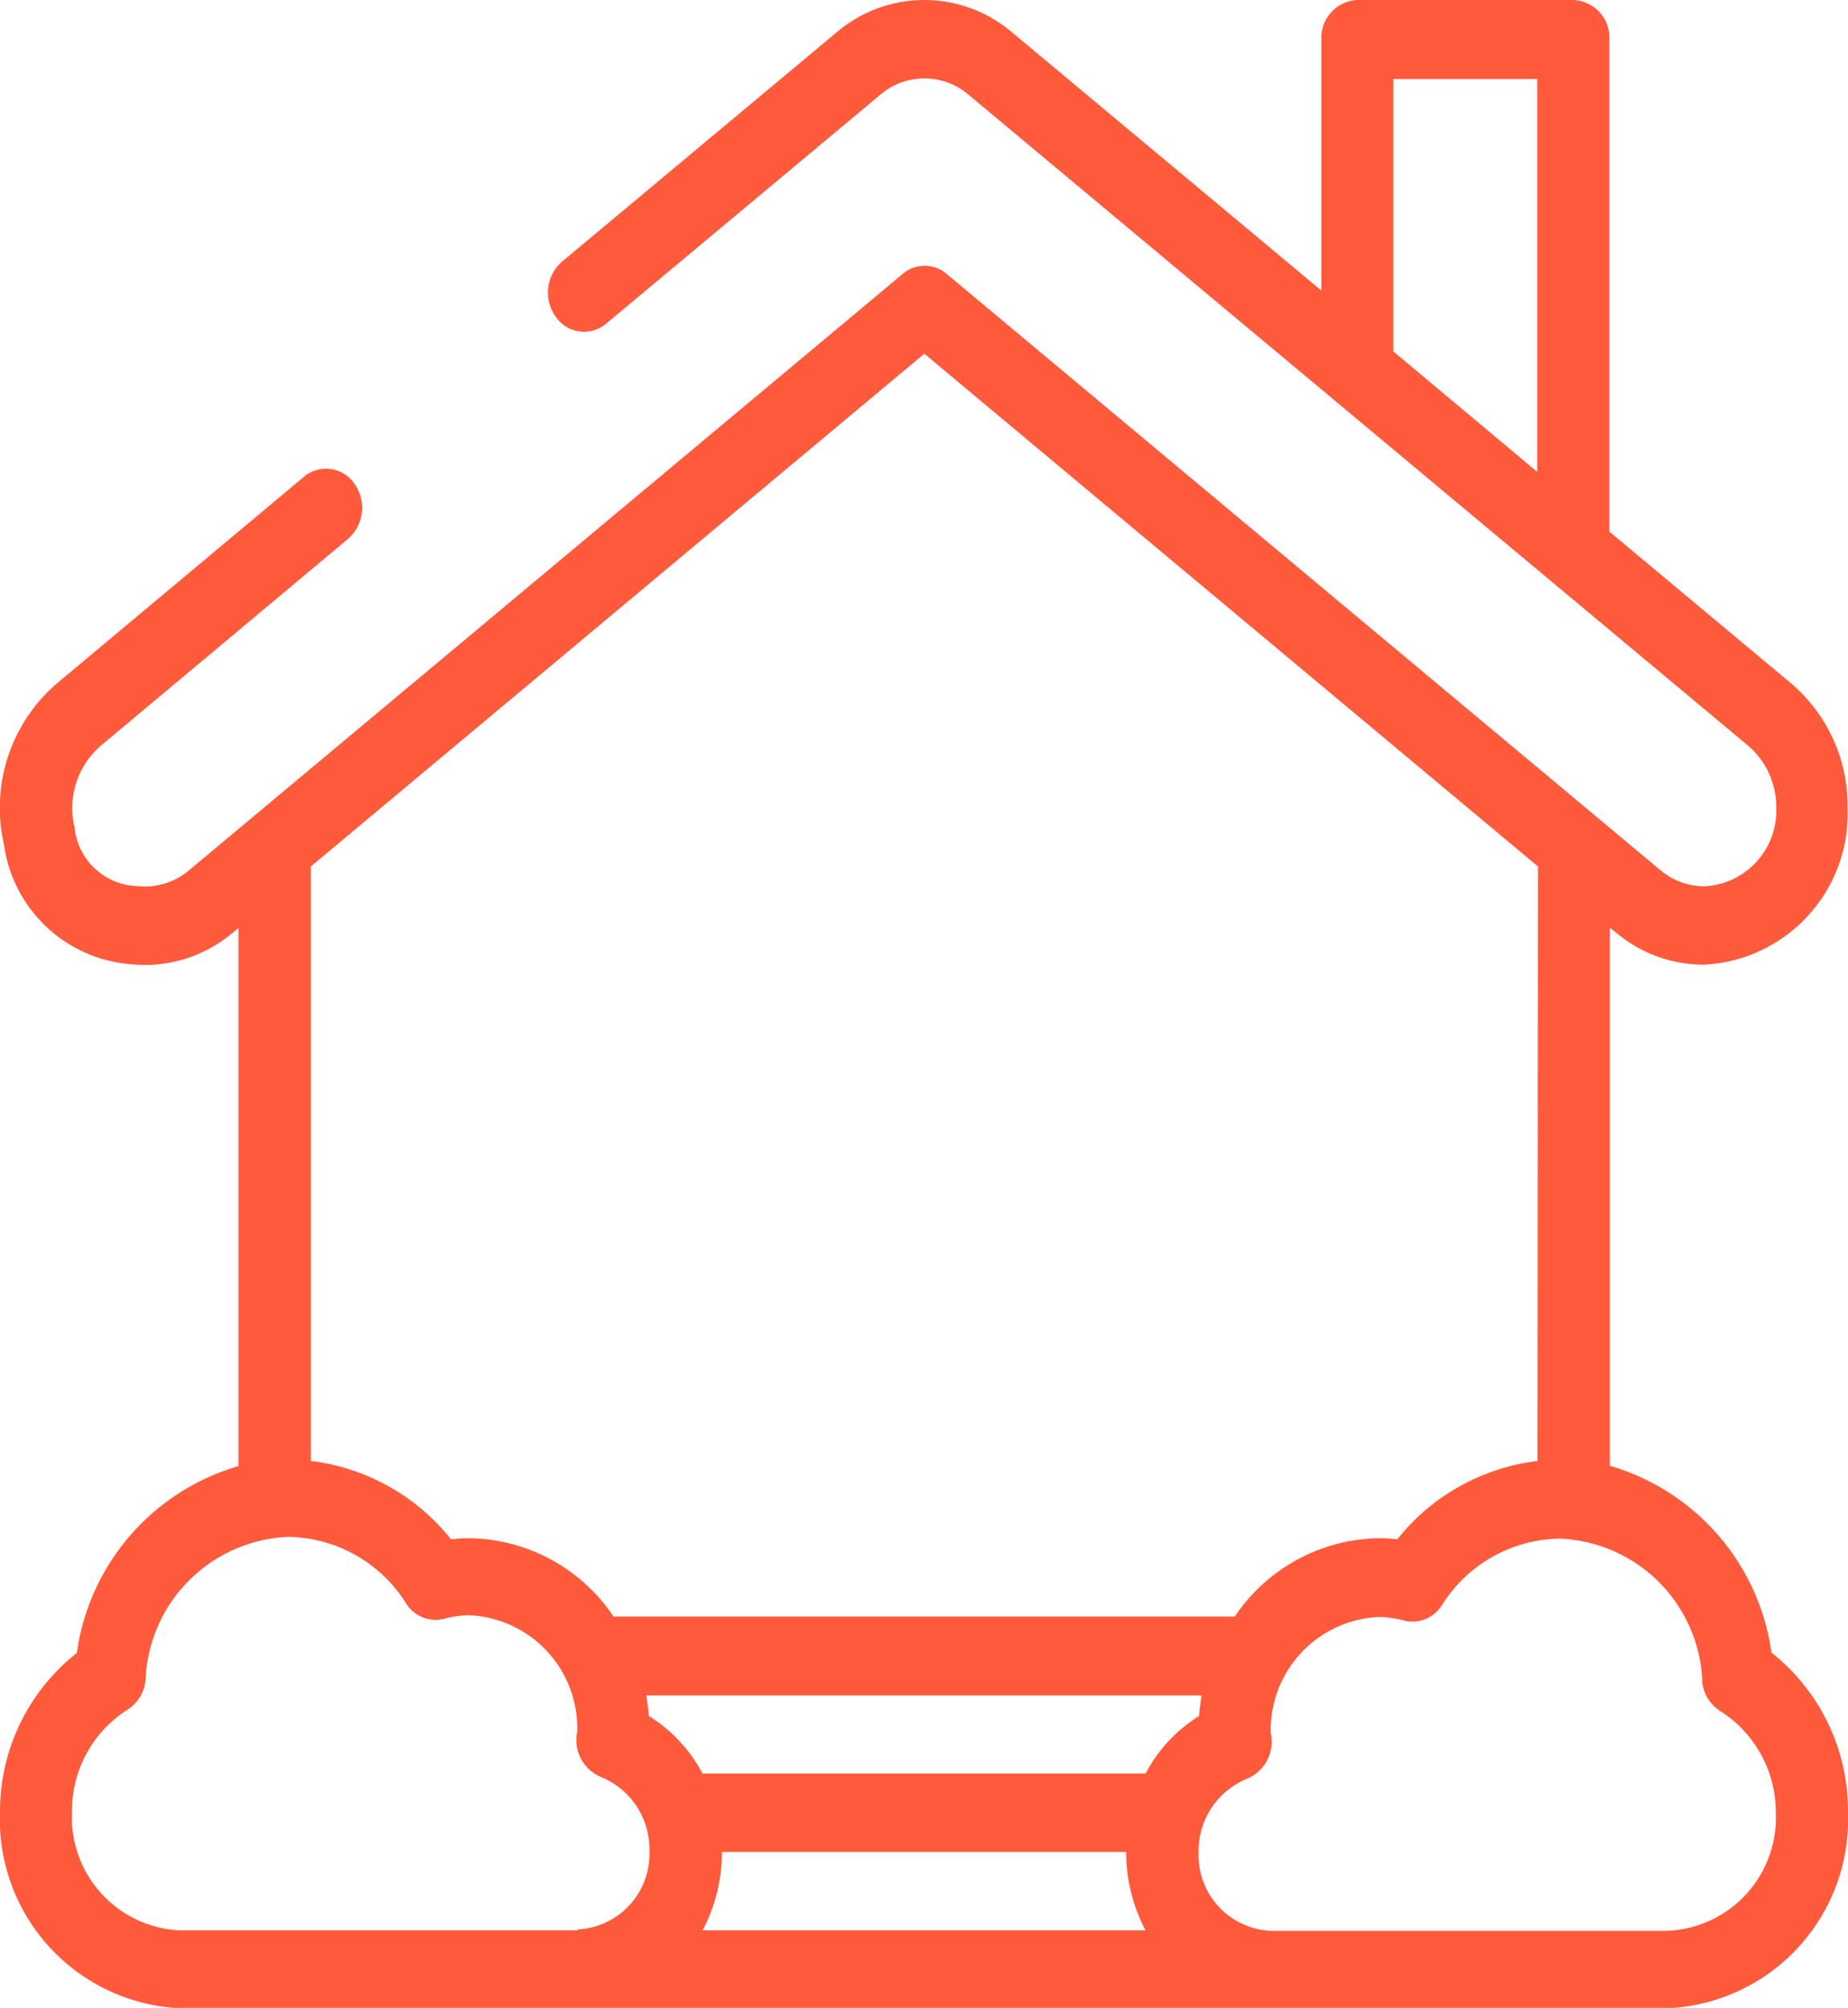 <svg xmlns="http://www.w3.org/2000/svg" width="17.97" height="19.521" viewBox="0 0 17.97 19.521"><path d="M15.716,501.543a1.319,1.319,0,0,0,.85.311,1.47,1.47,0,0,0,1.4-1.525,1.562,1.562,0,0,0-.552-1.212l-1.764-1.473v-4.787a.367.367,0,0,0-.351-.382H13.2a.367.367,0,0,0-.351.382V495.3l-3.011-2.513a1.314,1.314,0,0,0-1.7,0l-2.672,2.231a.4.4,0,0,0-.064.534.333.333,0,0,0,.492.07l2.671-2.23a.659.659,0,0,1,.848,0l7.582,6.33a.782.782,0,0,1,.277.607.735.735,0,0,1-.7.763.661.661,0,0,1-.423-.154l-6.944-5.8a.33.33,0,0,0-.415-.01l-6.955,5.811a.665.665,0,0,1-.5.151.634.634,0,0,1-.611-.576.8.8,0,0,1,.259-.791l2.4-2.008a.4.4,0,0,0,.065-.534.333.333,0,0,0-.493-.07l-2.4,2.007a1.593,1.593,0,0,0-.517,1.564,1.351,1.351,0,0,0,1.228,1.167,1.323,1.323,0,0,0,.99-.3h0l.063-.051v5.231a2.21,2.21,0,0,0-1.572,1.817A1.959,1.959,0,0,0,0,510.09,1.837,1.837,0,0,0,1.755,512h14.46a1.837,1.837,0,0,0,1.755-1.906,1.959,1.959,0,0,0-.744-1.551,2.209,2.209,0,0,0-1.572-1.817v-5.231Zm-2.168-8.3h1.4v3.82l-1.4-1.172Zm-7.932,18H1.755A1.1,1.1,0,0,1,.7,510.09a1.164,1.164,0,0,1,.539-.992.383.383,0,0,0,.177-.3,1.449,1.449,0,0,1,1.389-1.381,1.377,1.377,0,0,1,1.144.647.338.338,0,0,0,.368.15.982.982,0,0,1,.243-.035,1.1,1.1,0,0,1,1.053,1.131.389.389,0,0,0,.229.441.758.758,0,0,1,.473.716A.736.736,0,0,1,5.616,511.234Zm6.044-2.084a1.452,1.452,0,0,0-.52.559H6.831a1.462,1.462,0,0,0-.521-.559,1.96,1.96,0,0,0-.027-.2h5.4C11.676,509.013,11.666,509.081,11.66,509.15Zm-4.828,2.084a1.629,1.629,0,0,0,.188-.763h3.931a1.629,1.629,0,0,0,.188.763Zm9.719-2.432a.383.383,0,0,0,.177.3,1.165,1.165,0,0,1,.54.992,1.1,1.1,0,0,1-1.053,1.144h-3.86a.736.736,0,0,1-.7-.763.758.758,0,0,1,.473-.716.389.389,0,0,0,.229-.441,1.1,1.1,0,0,1,1.053-1.131.989.989,0,0,1,.243.035.338.338,0,0,0,.368-.15,1.377,1.377,0,0,1,1.144-.647,1.446,1.446,0,0,1,1.388,1.381Zm-1.6-2.132a2.059,2.059,0,0,0-1.364.762,1.576,1.576,0,0,0-.18-.011,1.72,1.72,0,0,0-1.4.762H5.966a1.717,1.717,0,0,0-1.4-.762,1.576,1.576,0,0,0-.18.011,2.061,2.061,0,0,0-1.364-.762V500.9l5.966-4.986,5.967,4.985Z" transform="translate(0 -492.475)" fill="#ff5a3c"/></svg>